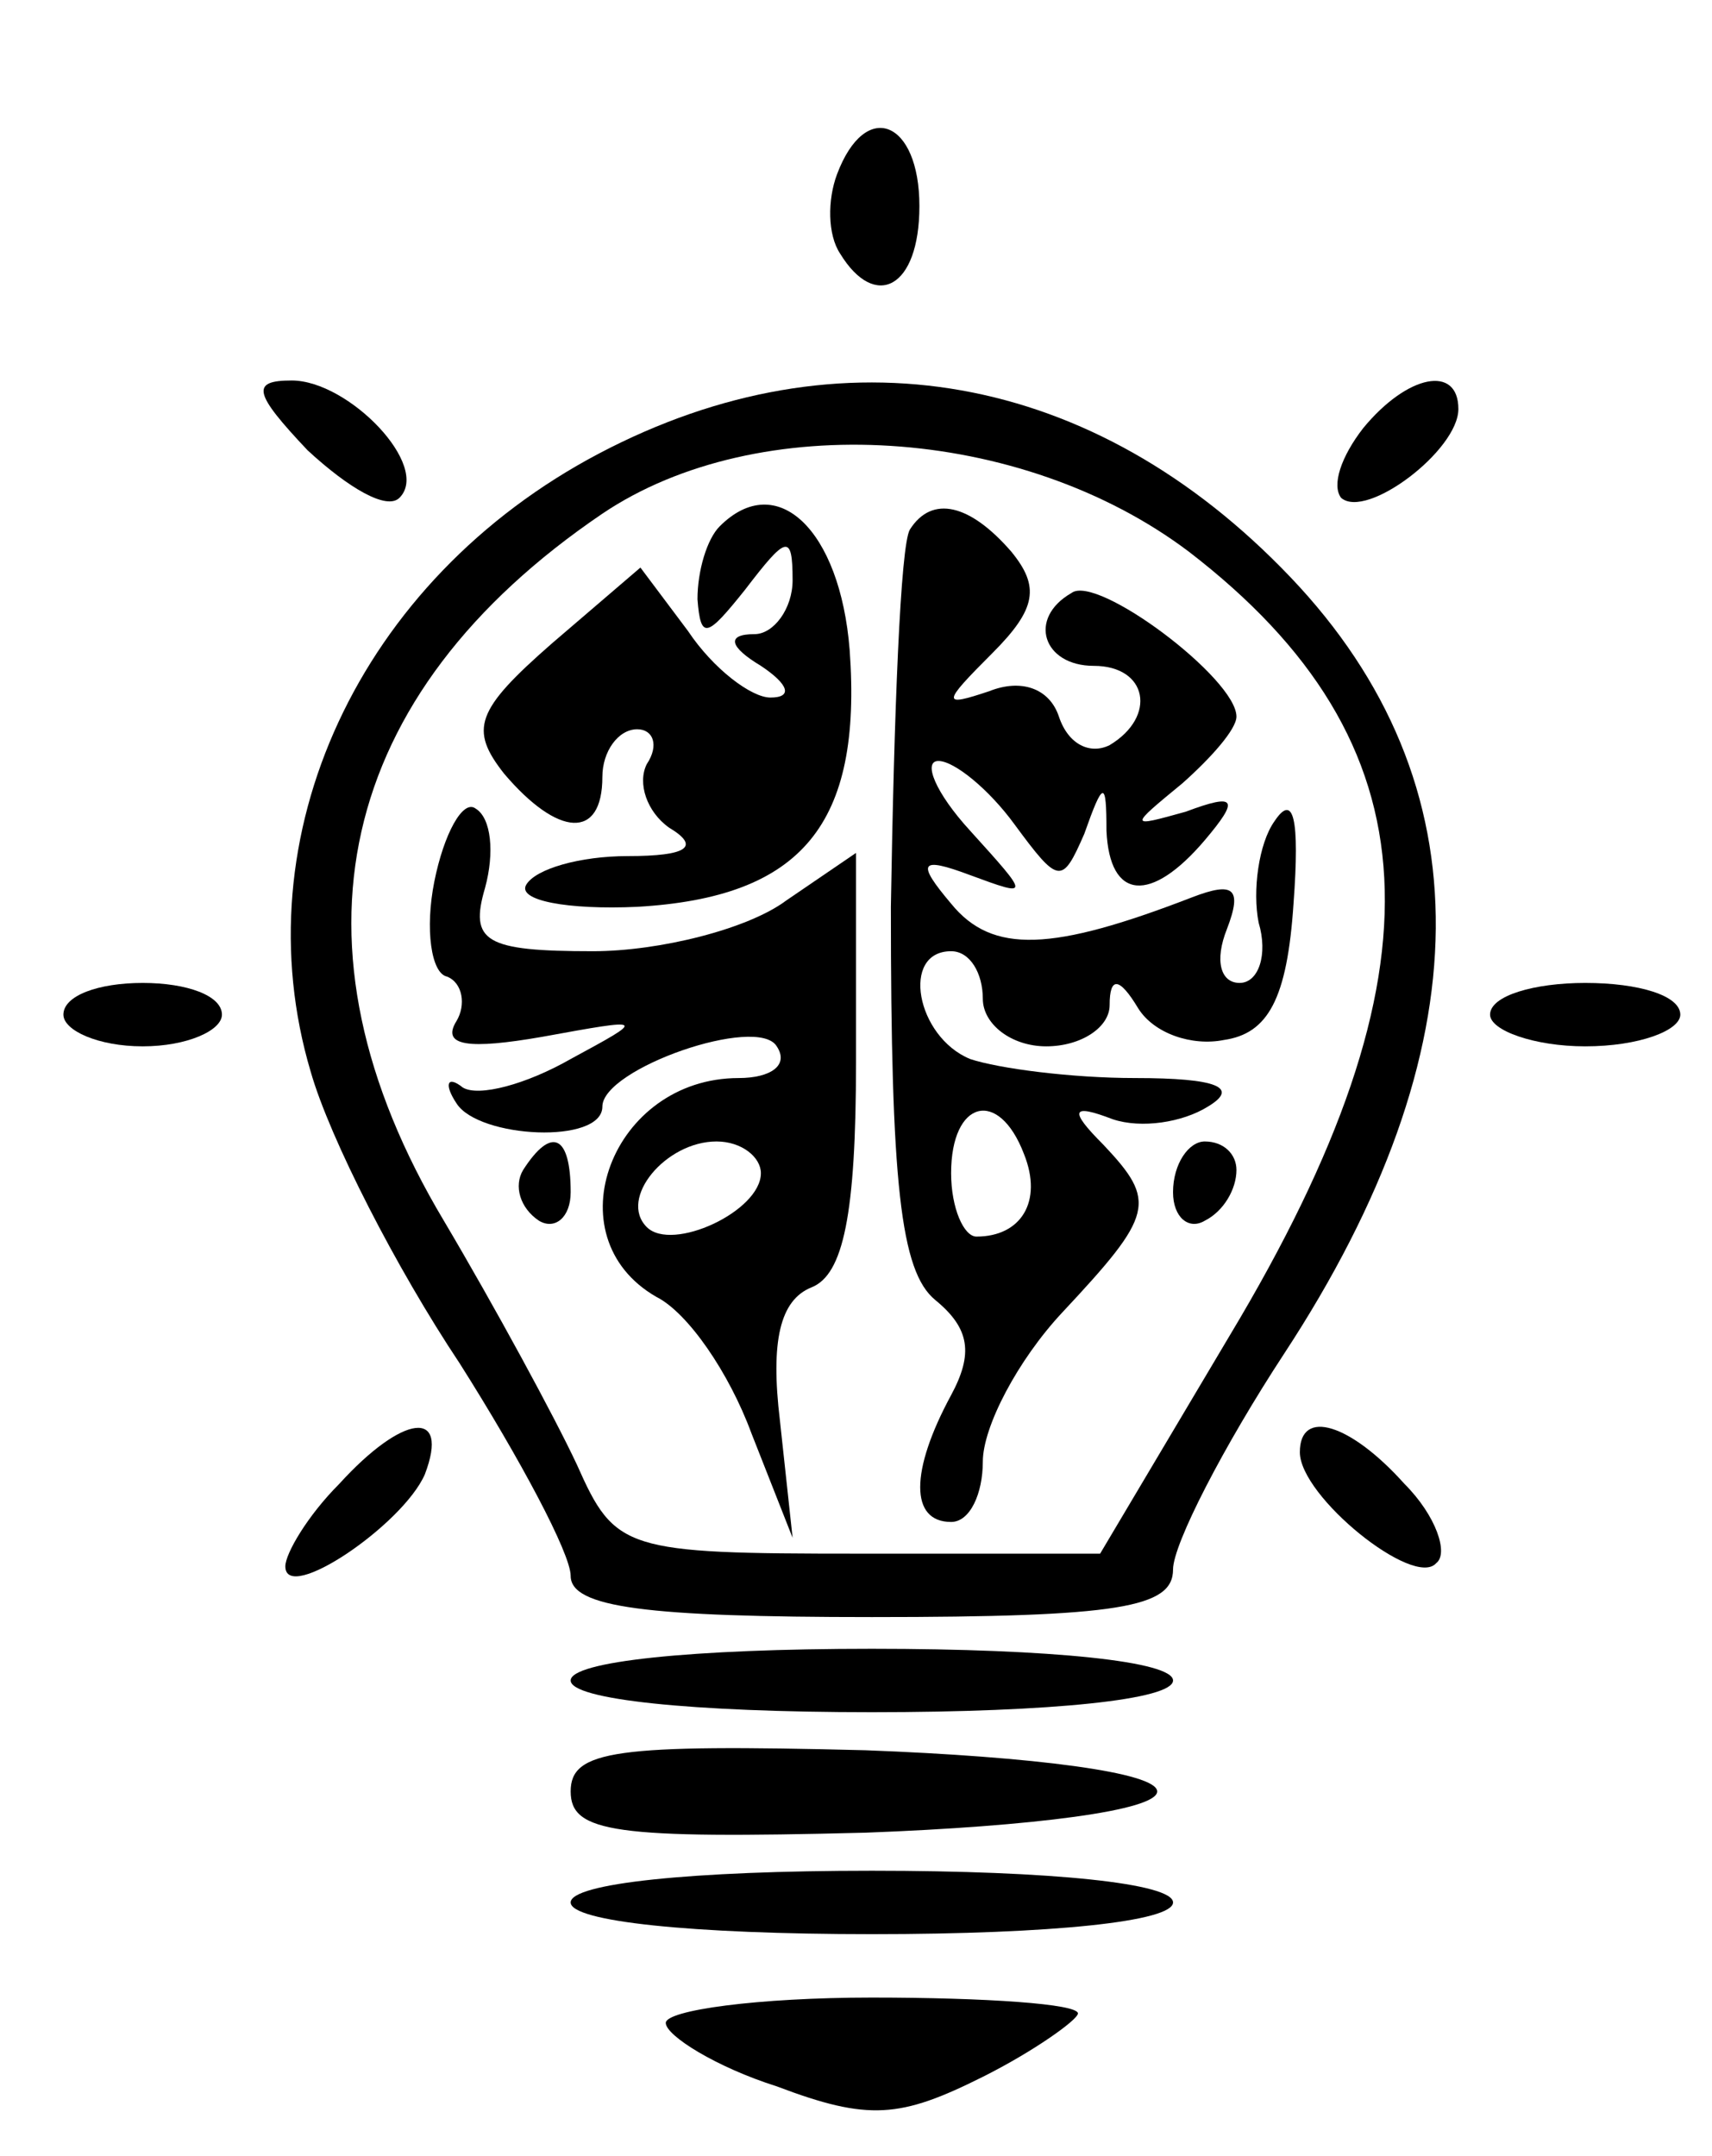 <?xml version="1.0" standalone="no"?>
<!DOCTYPE svg PUBLIC "-//W3C//DTD SVG 20010904//EN"
 "http://www.w3.org/TR/2001/REC-SVG-20010904/DTD/svg10.dtd">
<svg version="1.0" xmlns="http://www.w3.org/2000/svg"
 width="54pt" height="68pt" viewBox="0 0 54 68"
 preserveAspectRatio="xMidYMid meet">

<g transform="translate(0,68) scale(0.1,-0.1)"
fill="#000000" stroke="none">
<path d="M264 625 c-3 -8 -3 -19 1 -25 11 -18 25 -11 25 15 0 27 -17 34 -26
10z"/>
<path d="M97 538 c13 -12 25 -19 29 -15 10 10 -16 37 -34 37 -13 0 -12 -4 5
-22z"/>
<path d="M189 537 c-76 -40 -113 -121 -91 -195 6 -21 27 -62 47 -92 19 -30 35
-60 35 -67 0 -10 24 -13 95 -13 78 0 95 3 95 15 0 8 16 39 35 68 63 96 64 180
2 245 -62 65 -142 79 -218 39z m186 -31 c78 -60 82 -132 13 -247 l-41 -69 -76
0 c-74 0 -77 1 -89 28 -7 15 -26 50 -42 77 -52 87 -34 166 50 223 49 33 132
28 185 -12z"/>
<path d="M227 514 c-4 -4 -7 -14 -7 -23 1 -13 3 -12 15 3 13 17 15 18 15 3 0
-9 -6 -17 -12 -17 -9 0 -8 -4 2 -10 9 -6 10 -10 3 -10 -6 0 -18 9 -26 21 l-15
20 -28 -24 c-24 -21 -26 -27 -15 -41 17 -20 31 -21 31 -1 0 8 5 15 11 15 5 0
7 -5 3 -11 -3 -6 0 -15 7 -20 10 -6 6 -9 -13 -9 -15 0 -29 -4 -32 -9 -3 -5 13
-8 35 -7 52 3 71 26 67 81 -3 38 -23 57 -41 39z"/>
<path d="M287 513 c-3 -5 -5 -58 -6 -119 0 -87 3 -115 14 -124 11 -9 12 -17 5
-30 -13 -24 -13 -40 0 -40 6 0 10 9 10 19 0 11 11 32 25 47 29 31 30 35 13 53
-11 11 -10 13 3 8 9 -3 22 -1 30 4 10 6 3 9 -23 9 -20 0 -43 3 -52 6 -17 7
-22 34 -6 34 6 0 10 -7 10 -15 0 -8 9 -15 20 -15 11 0 20 6 20 13 0 9 3 9 9
-1 5 -8 17 -12 27 -10 14 2 20 13 22 43 2 27 0 35 -6 26 -5 -7 -7 -22 -5 -32
3 -10 0 -19 -6 -19 -6 0 -8 7 -4 17 5 13 2 15 -11 10 -44 -17 -63 -18 -76 -2
-11 13 -10 15 6 9 19 -7 19 -7 0 14 -11 12 -15 22 -10 22 5 0 16 -9 24 -20 14
-19 15 -19 22 -3 6 17 7 17 7 1 1 -22 14 -23 31 -3 11 13 10 15 -6 9 -18 -5
-18 -5 -1 9 9 8 17 17 17 21 0 12 -44 45 -52 39 -14 -8 -9 -23 7 -23 17 0 20
-16 5 -25 -6 -3 -13 0 -16 9 -3 9 -12 12 -22 8 -15 -5 -15 -4 1 12 14 14 15
21 6 32 -13 15 -25 18 -32 7z m36 -197 c6 -15 -1 -26 -15 -26 -4 0 -8 9 -8 20
0 23 15 27 23 6z"/>
<path d="M137 402 c-3 -15 -1 -29 4 -30 5 -2 6 -9 3 -14 -5 -8 4 -9 27 -5 33
6 33 6 9 -7 -14 -8 -29 -12 -34 -9 -5 4 -6 1 -2 -5 7 -11 46 -13 46 -1 0 12
49 29 55 19 4 -6 -2 -10 -12 -10 -40 0 -59 -50 -26 -69 10 -5 23 -24 30 -43
l13 -33 -4 37 c-3 25 0 38 10 42 10 4 14 23 14 71 l0 66 -22 -15 c-12 -9 -40
-16 -61 -16 -34 0 -39 3 -34 20 3 11 2 22 -3 25 -4 3 -10 -8 -13 -23z m103
-92 c0 -12 -28 -25 -36 -17 -9 9 6 27 22 27 8 0 14 -5 14 -10z"/>
<path d="M165 311 c-3 -5 -1 -12 5 -16 5 -3 10 1 10 9 0 18 -6 21 -15 7z"/>
<path d="M370 304 c0 -8 5 -12 10 -9 6 3 10 10 10 16 0 5 -4 9 -10 9 -5 0 -10
-7 -10 -16z"/>
<path d="M430 545 c-7 -9 -10 -18 -7 -22 8 -7 37 15 37 28 0 14 -16 11 -30 -6z"/>
<path d="M20 360 c0 -5 11 -10 25 -10 14 0 25 5 25 10 0 6 -11 10 -25 10 -14
0 -25 -4 -25 -10z"/>
<path d="M470 360 c0 -5 14 -10 30 -10 17 0 30 5 30 10 0 6 -13 10 -30 10 -16
0 -30 -4 -30 -10z"/>
<path d="M107 212 c-10 -10 -17 -22 -17 -26 0 -12 37 13 44 29 8 21 -7 19 -27
-3z"/>
<path d="M410 222 c0 -14 36 -43 43 -35 4 3 0 15 -10 25 -17 19 -33 24 -33 10z"/>
<path d="M180 150 c0 -6 38 -10 95 -10 57 0 95 4 95 10 0 6 -38 10 -95 10 -57
0 -95 -4 -95 -10z"/>
<path d="M180 115 c0 -13 14 -15 93 -13 53 2 92 7 92 13 0 6 -39 11 -92 13
-79 2 -93 0 -93 -13z"/>
<path d="M180 80 c0 -6 38 -10 95 -10 57 0 95 4 95 10 0 6 -38 10 -95 10 -57
0 -95 -4 -95 -10z"/>
<path d="M210 42 c0 -4 16 -14 35 -20 29 -11 39 -10 65 3 16 8 30 18 30 20 0
3 -29 5 -65 5 -36 0 -65 -4 -65 -8z"/>
</g>
</svg>
